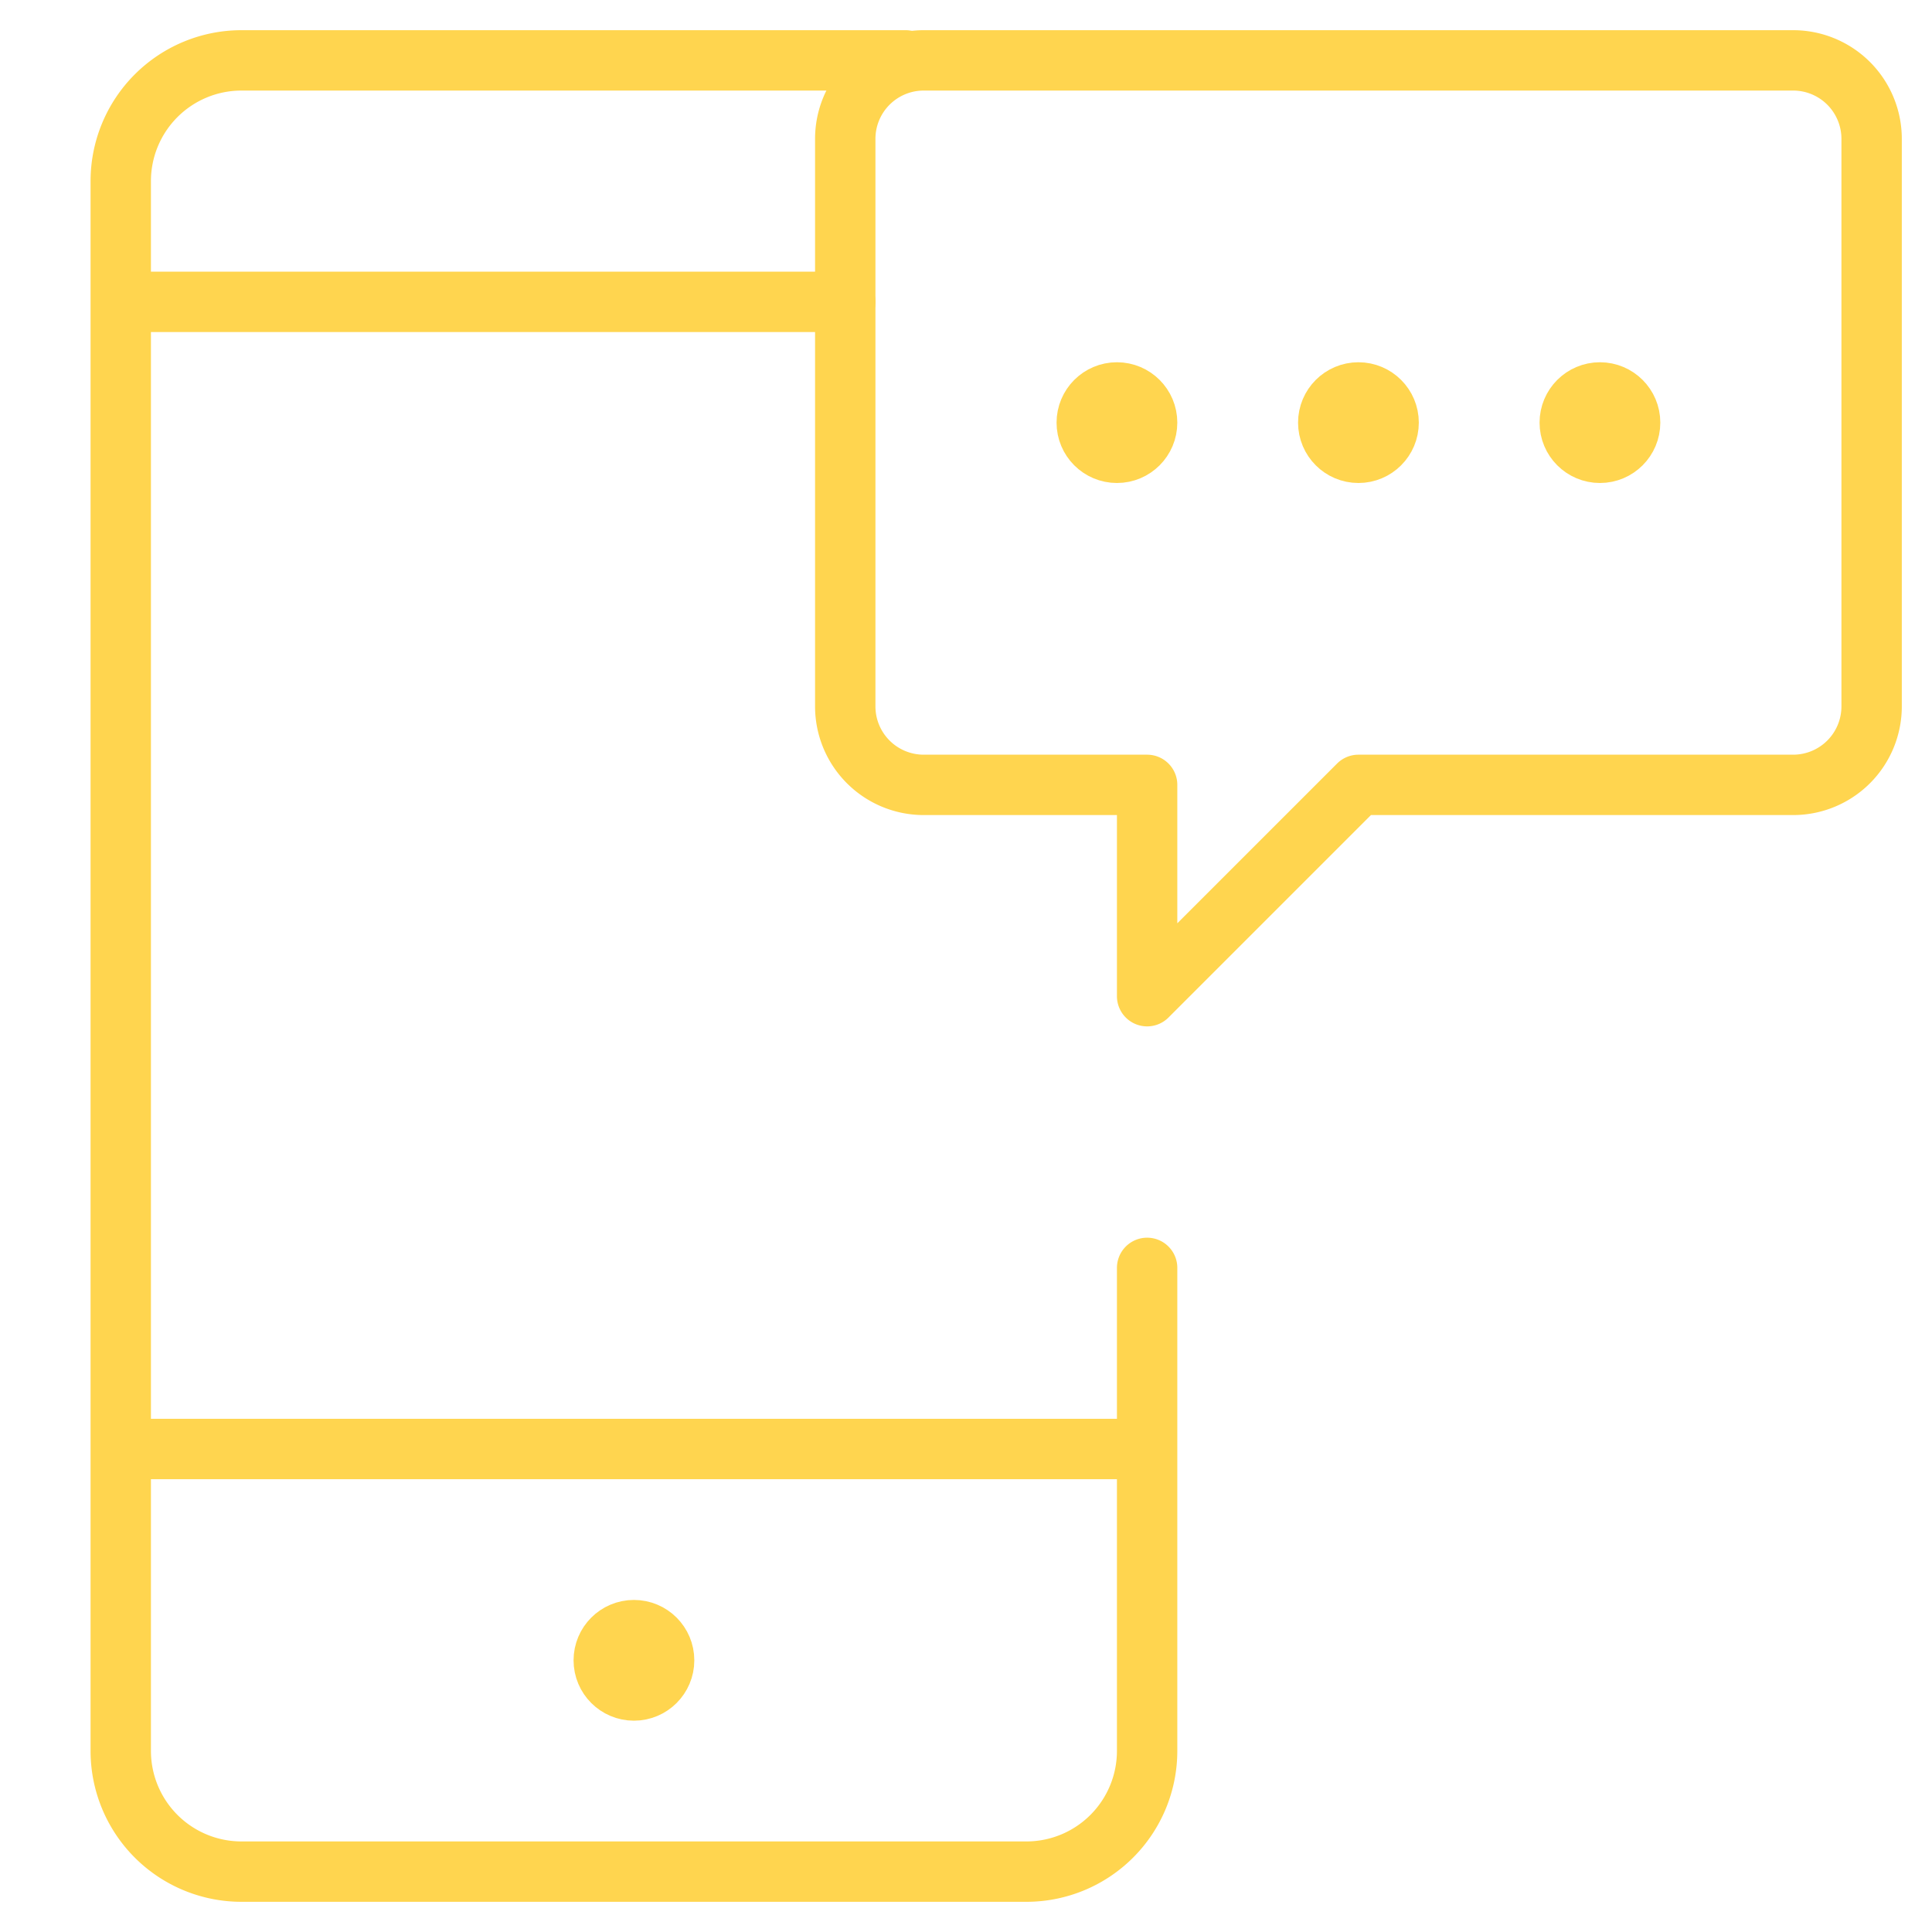 <svg xmlns="http://www.w3.org/2000/svg" viewBox="0 0 64 64" aria-labelledby="title"
aria-describedby="desc" role="img" xmlns:xlink="http://www.w3.org/1999/xlink">
  <title>Message App</title>
  <desc>A line styled icon from Orion Icon Library.</desc>
  <path data-name="layer2"
  d="M38 42v16a4 4 0 0 1-4 4H8a4 4 0 0 1-4-4V6a4 4 0 0 1 4-4h22M4 10h24M4 48h34"
  fill="none" stroke="#ffd54f" stroke-linecap="round" stroke-linejoin="round"
  stroke-width="2"></path>
  <circle data-name="layer2" cx="21" cy="55" r="1" fill="none" stroke="#ffd54f"
  stroke-linecap="round" stroke-linejoin="round" stroke-width="2"></circle>
  <path data-name="layer1" d="M59.4 2H30.6A2.6 2.6 0 0 0 28 4.6v18.8a2.6 2.6 0 0 0 2.6 2.6H38v7l7-7h14.4a2.6 2.6 0 0 0 2.6-2.6V4.6A2.6 2.6 0 0 0 59.4 2z"
  fill="none" stroke="#ffd54f" stroke-linecap="round" stroke-linejoin="round"
  stroke-width="2"></path>
  <circle data-name="layer1" cx="45" cy="14" r="1" fill="none" stroke="#ffd54f"
  stroke-linecap="round" stroke-linejoin="round" stroke-width="2"></circle>
  <circle data-name="layer1" cx="37" cy="14" r="1" fill="none"
  stroke="#ffd54f" stroke-linecap="round" stroke-linejoin="round" stroke-width="2"></circle>
  <circle data-name="layer1" cx="53" cy="14" r="1" fill="none"
  stroke="#ffd54f" stroke-linecap="round" stroke-linejoin="round" stroke-width="2"></circle>
</svg>